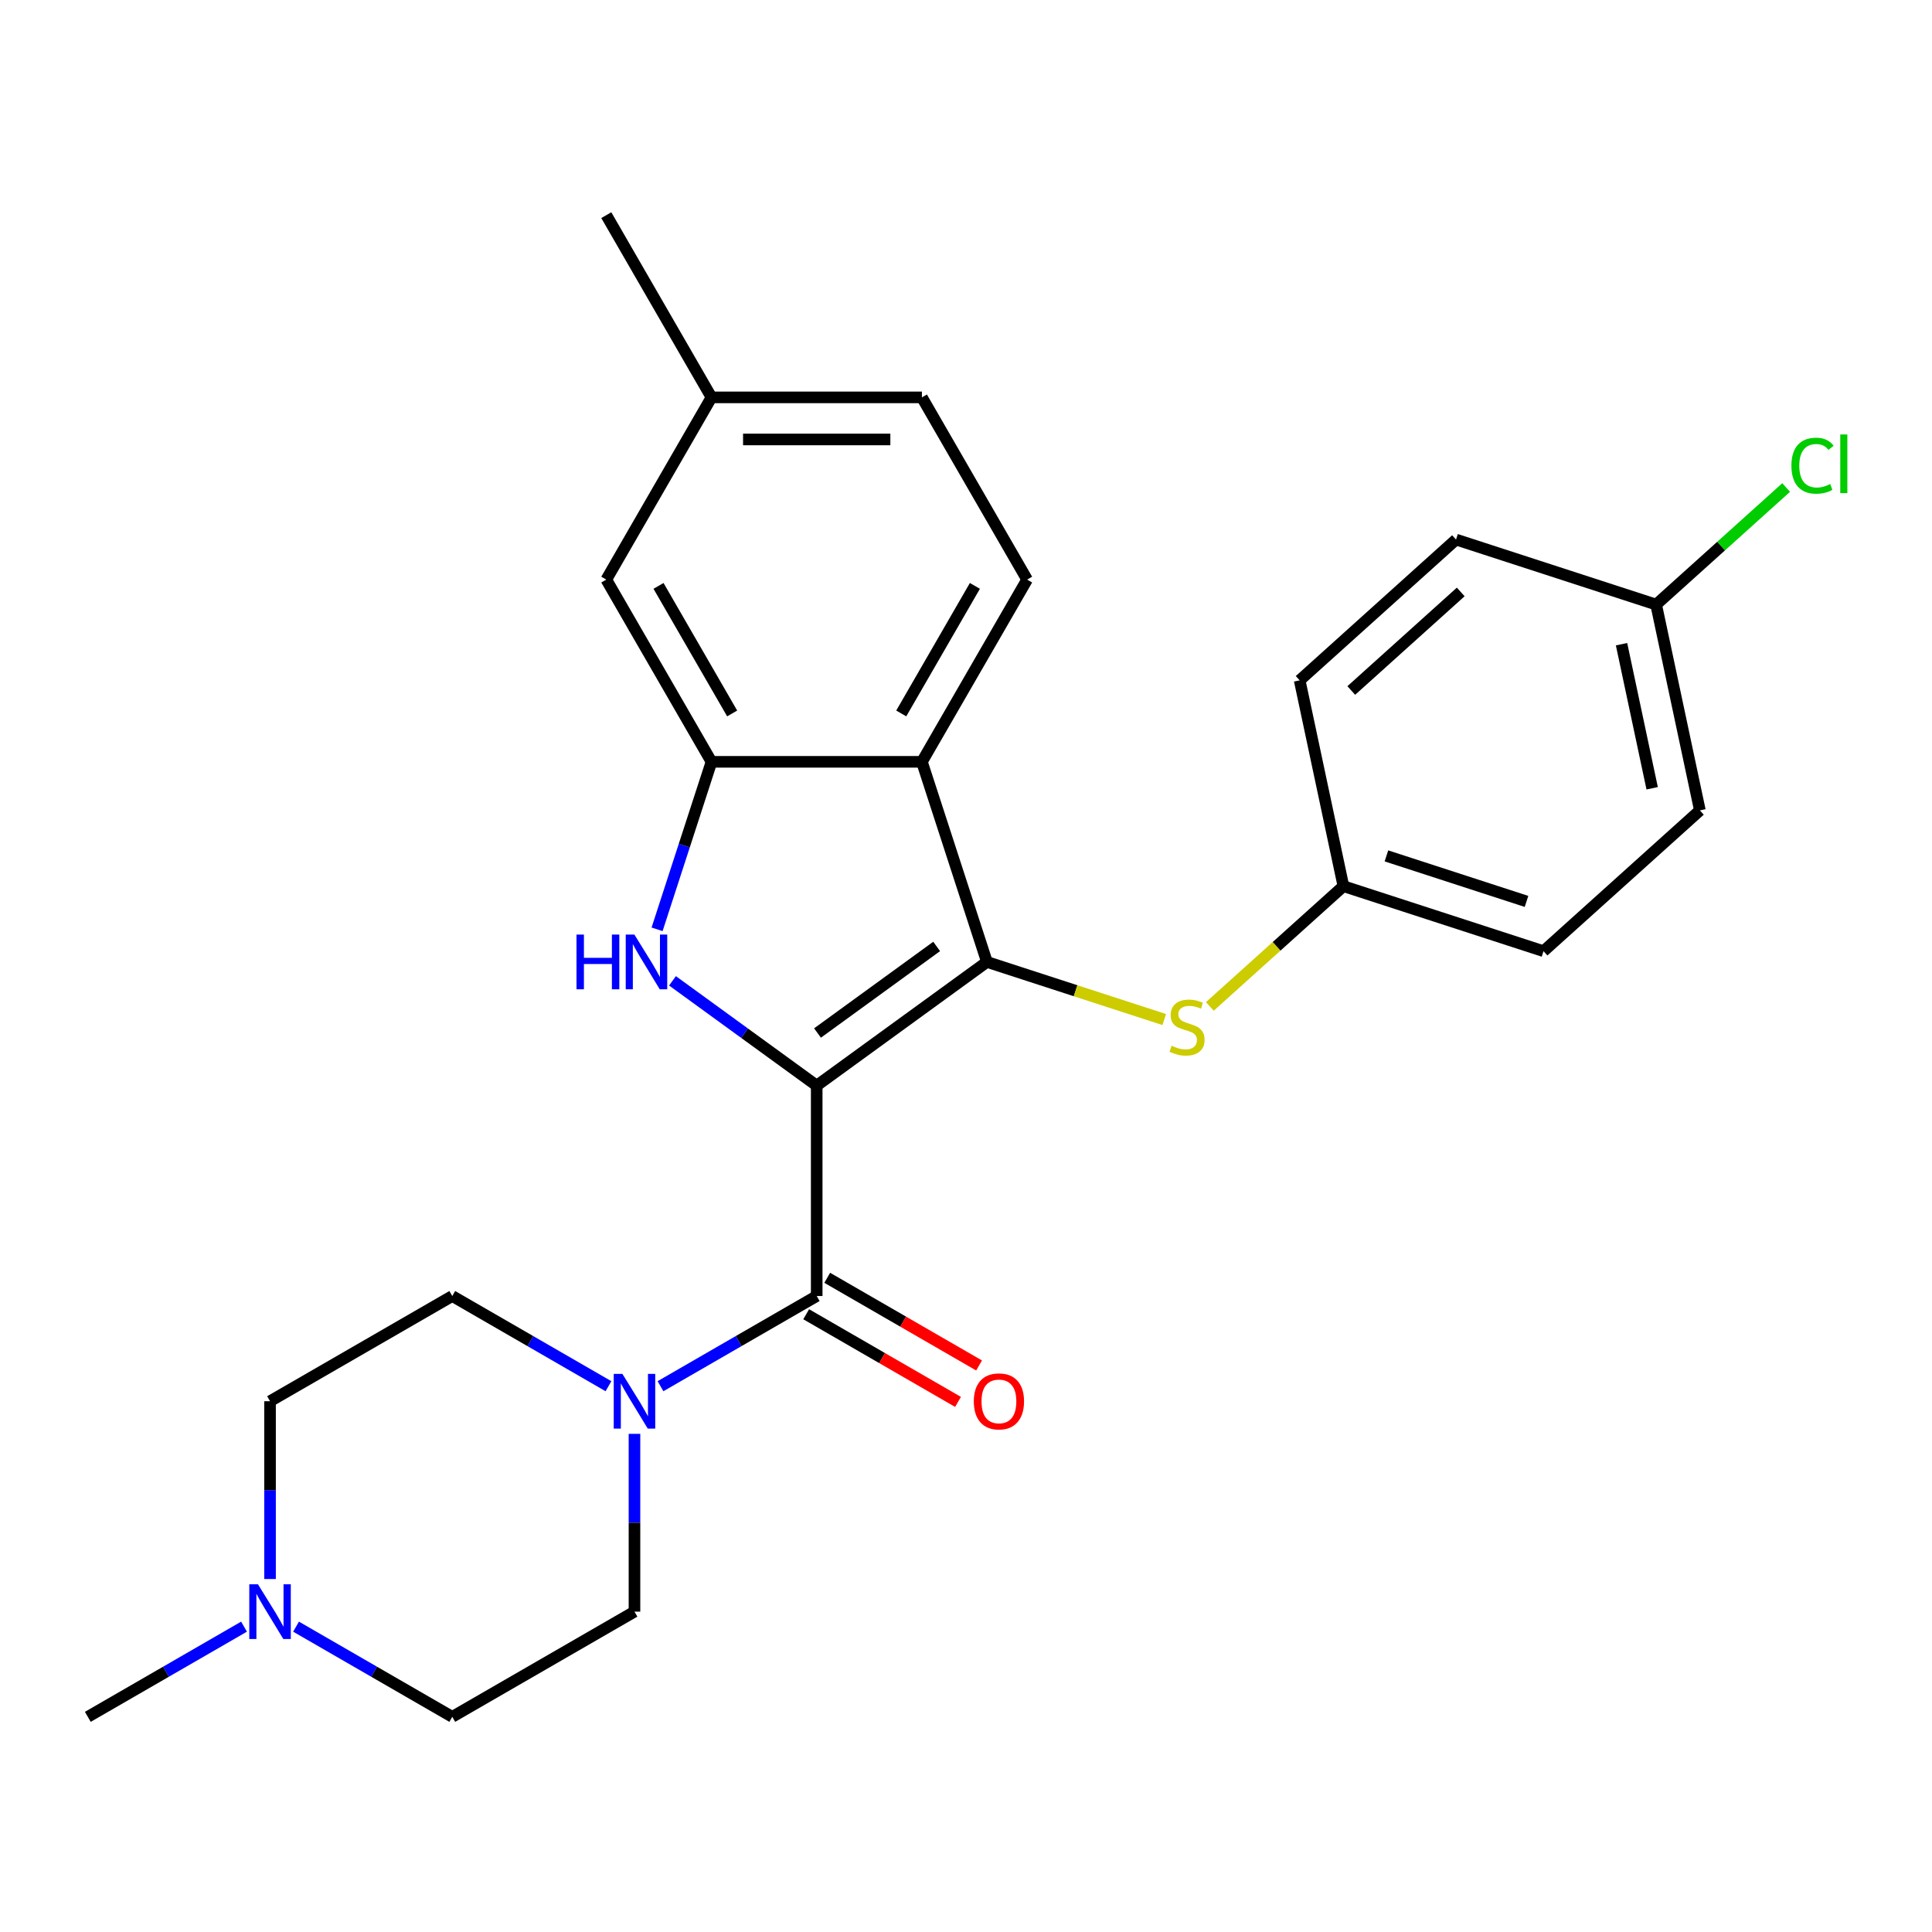 <?xml version='1.0' encoding='iso-8859-1'?>
<svg version='1.1' baseProfile='full'
              xmlns='http://www.w3.org/2000/svg'
                      xmlns:rdkit='http://www.rdkit.org/xml'
                      xmlns:xlink='http://www.w3.org/1999/xlink'
                  xml:space='preserve'
width='1000px' height='1000px' viewBox='0 0 1000 1000'>
<!-- END OF HEADER -->
<rect style='opacity:1.0;fill:#FFFFFF;stroke:none' width='1000' height='1000' x='0' y='0'> </rect>
<path class='bond-0' d='M 422.725,561.91 L 510.833,497.895' style='fill:none;fill-rule:evenodd;stroke:#000000;stroke-width:6px;stroke-linecap:butt;stroke-linejoin:miter;stroke-opacity:1' />
<path class='bond-0' d='M 423.138,534.686 L 484.814,489.876' style='fill:none;fill-rule:evenodd;stroke:#000000;stroke-width:6px;stroke-linecap:butt;stroke-linejoin:miter;stroke-opacity:1' />
<path class='bond-1' d='M 422.725,561.91 L 385.402,534.793' style='fill:none;fill-rule:evenodd;stroke:#000000;stroke-width:6px;stroke-linecap:butt;stroke-linejoin:miter;stroke-opacity:1' />
<path class='bond-1' d='M 385.402,534.793 L 348.079,507.676' style='fill:none;fill-rule:evenodd;stroke:#0000FF;stroke-width:6px;stroke-linecap:butt;stroke-linejoin:miter;stroke-opacity:1' />
<path class='bond-2' d='M 422.725,561.91 L 422.725,670.819' style='fill:none;fill-rule:evenodd;stroke:#000000;stroke-width:6px;stroke-linecap:butt;stroke-linejoin:miter;stroke-opacity:1' />
<path class='bond-3' d='M 510.833,497.895 L 477.179,394.317' style='fill:none;fill-rule:evenodd;stroke:#000000;stroke-width:6px;stroke-linecap:butt;stroke-linejoin:miter;stroke-opacity:1' />
<path class='bond-6' d='M 510.833,497.895 L 556.721,512.805' style='fill:none;fill-rule:evenodd;stroke:#000000;stroke-width:6px;stroke-linecap:butt;stroke-linejoin:miter;stroke-opacity:1' />
<path class='bond-6' d='M 556.721,512.805 L 602.609,527.715' style='fill:none;fill-rule:evenodd;stroke:#CCCC00;stroke-width:6px;stroke-linecap:butt;stroke-linejoin:miter;stroke-opacity:1' />
<path class='bond-4' d='M 340.101,481.012 L 354.186,437.665' style='fill:none;fill-rule:evenodd;stroke:#0000FF;stroke-width:6px;stroke-linecap:butt;stroke-linejoin:miter;stroke-opacity:1' />
<path class='bond-4' d='M 354.186,437.665 L 368.27,394.317' style='fill:none;fill-rule:evenodd;stroke:#000000;stroke-width:6px;stroke-linecap:butt;stroke-linejoin:miter;stroke-opacity:1' />
<path class='bond-5' d='M 422.725,670.819 L 382.297,694.159' style='fill:none;fill-rule:evenodd;stroke:#000000;stroke-width:6px;stroke-linecap:butt;stroke-linejoin:miter;stroke-opacity:1' />
<path class='bond-5' d='M 382.297,694.159 L 341.87,717.5' style='fill:none;fill-rule:evenodd;stroke:#0000FF;stroke-width:6px;stroke-linecap:butt;stroke-linejoin:miter;stroke-opacity:1' />
<path class='bond-9' d='M 417.279,680.25 L 456.577,702.939' style='fill:none;fill-rule:evenodd;stroke:#000000;stroke-width:6px;stroke-linecap:butt;stroke-linejoin:miter;stroke-opacity:1' />
<path class='bond-9' d='M 456.577,702.939 L 495.874,725.627' style='fill:none;fill-rule:evenodd;stroke:#FF0000;stroke-width:6px;stroke-linecap:butt;stroke-linejoin:miter;stroke-opacity:1' />
<path class='bond-9' d='M 428.17,661.387 L 467.467,684.075' style='fill:none;fill-rule:evenodd;stroke:#000000;stroke-width:6px;stroke-linecap:butt;stroke-linejoin:miter;stroke-opacity:1' />
<path class='bond-9' d='M 467.467,684.075 L 506.765,706.763' style='fill:none;fill-rule:evenodd;stroke:#FF0000;stroke-width:6px;stroke-linecap:butt;stroke-linejoin:miter;stroke-opacity:1' />
<path class='bond-7' d='M 477.179,394.317 L 531.633,300' style='fill:none;fill-rule:evenodd;stroke:#000000;stroke-width:6px;stroke-linecap:butt;stroke-linejoin:miter;stroke-opacity:1' />
<path class='bond-7' d='M 466.484,369.279 L 504.601,303.256' style='fill:none;fill-rule:evenodd;stroke:#000000;stroke-width:6px;stroke-linecap:butt;stroke-linejoin:miter;stroke-opacity:1' />
<path class='bond-26' d='M 477.179,394.317 L 368.27,394.317' style='fill:none;fill-rule:evenodd;stroke:#000000;stroke-width:6px;stroke-linecap:butt;stroke-linejoin:miter;stroke-opacity:1' />
<path class='bond-10' d='M 368.27,394.317 L 313.816,300' style='fill:none;fill-rule:evenodd;stroke:#000000;stroke-width:6px;stroke-linecap:butt;stroke-linejoin:miter;stroke-opacity:1' />
<path class='bond-10' d='M 378.966,369.279 L 340.848,303.256' style='fill:none;fill-rule:evenodd;stroke:#000000;stroke-width:6px;stroke-linecap:butt;stroke-linejoin:miter;stroke-opacity:1' />
<path class='bond-11' d='M 328.407,742.155 L 328.407,788.168' style='fill:none;fill-rule:evenodd;stroke:#0000FF;stroke-width:6px;stroke-linecap:butt;stroke-linejoin:miter;stroke-opacity:1' />
<path class='bond-11' d='M 328.407,788.168 L 328.407,834.181' style='fill:none;fill-rule:evenodd;stroke:#000000;stroke-width:6px;stroke-linecap:butt;stroke-linejoin:miter;stroke-opacity:1' />
<path class='bond-12' d='M 314.944,717.5 L 274.517,694.159' style='fill:none;fill-rule:evenodd;stroke:#0000FF;stroke-width:6px;stroke-linecap:butt;stroke-linejoin:miter;stroke-opacity:1' />
<path class='bond-12' d='M 274.517,694.159 L 234.09,670.819' style='fill:none;fill-rule:evenodd;stroke:#000000;stroke-width:6px;stroke-linecap:butt;stroke-linejoin:miter;stroke-opacity:1' />
<path class='bond-13' d='M 626.214,520.923 L 660.78,489.799' style='fill:none;fill-rule:evenodd;stroke:#CCCC00;stroke-width:6px;stroke-linecap:butt;stroke-linejoin:miter;stroke-opacity:1' />
<path class='bond-13' d='M 660.78,489.799 L 695.346,458.676' style='fill:none;fill-rule:evenodd;stroke:#000000;stroke-width:6px;stroke-linecap:butt;stroke-linejoin:miter;stroke-opacity:1' />
<path class='bond-16' d='M 531.633,300 L 477.179,205.682' style='fill:none;fill-rule:evenodd;stroke:#000000;stroke-width:6px;stroke-linecap:butt;stroke-linejoin:miter;stroke-opacity:1' />
<path class='bond-8' d='M 139.772,817.299 L 139.772,771.286' style='fill:none;fill-rule:evenodd;stroke:#0000FF;stroke-width:6px;stroke-linecap:butt;stroke-linejoin:miter;stroke-opacity:1' />
<path class='bond-8' d='M 139.772,771.286 L 139.772,725.273' style='fill:none;fill-rule:evenodd;stroke:#000000;stroke-width:6px;stroke-linecap:butt;stroke-linejoin:miter;stroke-opacity:1' />
<path class='bond-24' d='M 126.309,841.954 L 85.882,865.295' style='fill:none;fill-rule:evenodd;stroke:#0000FF;stroke-width:6px;stroke-linecap:butt;stroke-linejoin:miter;stroke-opacity:1' />
<path class='bond-24' d='M 85.882,865.295 L 45.455,888.635' style='fill:none;fill-rule:evenodd;stroke:#000000;stroke-width:6px;stroke-linecap:butt;stroke-linejoin:miter;stroke-opacity:1' />
<path class='bond-27' d='M 153.235,841.954 L 193.662,865.295' style='fill:none;fill-rule:evenodd;stroke:#0000FF;stroke-width:6px;stroke-linecap:butt;stroke-linejoin:miter;stroke-opacity:1' />
<path class='bond-27' d='M 193.662,865.295 L 234.09,888.635' style='fill:none;fill-rule:evenodd;stroke:#000000;stroke-width:6px;stroke-linecap:butt;stroke-linejoin:miter;stroke-opacity:1' />
<path class='bond-17' d='M 313.816,300 L 368.27,205.682' style='fill:none;fill-rule:evenodd;stroke:#000000;stroke-width:6px;stroke-linecap:butt;stroke-linejoin:miter;stroke-opacity:1' />
<path class='bond-14' d='M 328.407,834.181 L 234.09,888.635' style='fill:none;fill-rule:evenodd;stroke:#000000;stroke-width:6px;stroke-linecap:butt;stroke-linejoin:miter;stroke-opacity:1' />
<path class='bond-15' d='M 234.09,670.819 L 139.772,725.273' style='fill:none;fill-rule:evenodd;stroke:#000000;stroke-width:6px;stroke-linecap:butt;stroke-linejoin:miter;stroke-opacity:1' />
<path class='bond-20' d='M 695.346,458.676 L 672.703,352.147' style='fill:none;fill-rule:evenodd;stroke:#000000;stroke-width:6px;stroke-linecap:butt;stroke-linejoin:miter;stroke-opacity:1' />
<path class='bond-21' d='M 695.346,458.676 L 798.924,492.33' style='fill:none;fill-rule:evenodd;stroke:#000000;stroke-width:6px;stroke-linecap:butt;stroke-linejoin:miter;stroke-opacity:1' />
<path class='bond-21' d='M 717.614,443.008 L 790.119,466.567' style='fill:none;fill-rule:evenodd;stroke:#000000;stroke-width:6px;stroke-linecap:butt;stroke-linejoin:miter;stroke-opacity:1' />
<path class='bond-28' d='M 477.179,205.682 L 368.27,205.682' style='fill:none;fill-rule:evenodd;stroke:#000000;stroke-width:6px;stroke-linecap:butt;stroke-linejoin:miter;stroke-opacity:1' />
<path class='bond-28' d='M 460.843,227.464 L 384.607,227.464' style='fill:none;fill-rule:evenodd;stroke:#000000;stroke-width:6px;stroke-linecap:butt;stroke-linejoin:miter;stroke-opacity:1' />
<path class='bond-25' d='M 368.27,205.682 L 313.816,111.365' style='fill:none;fill-rule:evenodd;stroke:#000000;stroke-width:6px;stroke-linecap:butt;stroke-linejoin:miter;stroke-opacity:1' />
<path class='bond-18' d='M 857.216,312.928 L 879.859,419.456' style='fill:none;fill-rule:evenodd;stroke:#000000;stroke-width:6px;stroke-linecap:butt;stroke-linejoin:miter;stroke-opacity:1' />
<path class='bond-18' d='M 839.307,333.436 L 855.157,408.006' style='fill:none;fill-rule:evenodd;stroke:#000000;stroke-width:6px;stroke-linecap:butt;stroke-linejoin:miter;stroke-opacity:1' />
<path class='bond-19' d='M 857.216,312.928 L 890.862,282.633' style='fill:none;fill-rule:evenodd;stroke:#000000;stroke-width:6px;stroke-linecap:butt;stroke-linejoin:miter;stroke-opacity:1' />
<path class='bond-19' d='M 890.862,282.633 L 924.508,252.338' style='fill:none;fill-rule:evenodd;stroke:#00CC00;stroke-width:6px;stroke-linecap:butt;stroke-linejoin:miter;stroke-opacity:1' />
<path class='bond-29' d='M 857.216,312.928 L 753.638,279.273' style='fill:none;fill-rule:evenodd;stroke:#000000;stroke-width:6px;stroke-linecap:butt;stroke-linejoin:miter;stroke-opacity:1' />
<path class='bond-23' d='M 672.703,352.147 L 753.638,279.273' style='fill:none;fill-rule:evenodd;stroke:#000000;stroke-width:6px;stroke-linecap:butt;stroke-linejoin:miter;stroke-opacity:1' />
<path class='bond-23' d='M 699.418,357.403 L 756.072,306.391' style='fill:none;fill-rule:evenodd;stroke:#000000;stroke-width:6px;stroke-linecap:butt;stroke-linejoin:miter;stroke-opacity:1' />
<path class='bond-22' d='M 798.924,492.33 L 879.859,419.456' style='fill:none;fill-rule:evenodd;stroke:#000000;stroke-width:6px;stroke-linecap:butt;stroke-linejoin:miter;stroke-opacity:1' />
<path  class='atom-2' d='M 298.396 483.735
L 302.236 483.735
L 302.236 495.775
L 316.716 495.775
L 316.716 483.735
L 320.556 483.735
L 320.556 512.055
L 316.716 512.055
L 316.716 498.975
L 302.236 498.975
L 302.236 512.055
L 298.396 512.055
L 298.396 483.735
' fill='#0000FF'/>
<path  class='atom-2' d='M 328.356 483.735
L 337.636 498.735
Q 338.556 500.215, 340.036 502.895
Q 341.516 505.575, 341.596 505.735
L 341.596 483.735
L 345.356 483.735
L 345.356 512.055
L 341.476 512.055
L 331.516 495.655
Q 330.356 493.735, 329.116 491.535
Q 327.916 489.335, 327.556 488.655
L 327.556 512.055
L 323.876 512.055
L 323.876 483.735
L 328.356 483.735
' fill='#0000FF'/>
<path  class='atom-6' d='M 322.147 711.113
L 331.427 726.113
Q 332.347 727.593, 333.827 730.273
Q 335.307 732.953, 335.387 733.113
L 335.387 711.113
L 339.147 711.113
L 339.147 739.433
L 335.267 739.433
L 325.307 723.033
Q 324.147 721.113, 322.907 718.913
Q 321.707 716.713, 321.347 716.033
L 321.347 739.433
L 317.667 739.433
L 317.667 711.113
L 322.147 711.113
' fill='#0000FF'/>
<path  class='atom-7' d='M 606.412 541.27
Q 606.732 541.39, 608.052 541.95
Q 609.372 542.51, 610.812 542.87
Q 612.292 543.19, 613.732 543.19
Q 616.412 543.19, 617.972 541.91
Q 619.532 540.59, 619.532 538.31
Q 619.532 536.75, 618.732 535.79
Q 617.972 534.83, 616.772 534.31
Q 615.572 533.79, 613.572 533.19
Q 611.052 532.43, 609.532 531.71
Q 608.052 530.99, 606.972 529.47
Q 605.932 527.95, 605.932 525.39
Q 605.932 521.83, 608.332 519.63
Q 610.772 517.43, 615.572 517.43
Q 618.852 517.43, 622.572 518.99
L 621.652 522.07
Q 618.252 520.67, 615.692 520.67
Q 612.932 520.67, 611.412 521.83
Q 609.892 522.95, 609.932 524.91
Q 609.932 526.43, 610.692 527.35
Q 611.492 528.27, 612.612 528.79
Q 613.772 529.31, 615.692 529.91
Q 618.252 530.71, 619.772 531.51
Q 621.292 532.31, 622.372 533.95
Q 623.492 535.55, 623.492 538.31
Q 623.492 542.23, 620.852 544.35
Q 618.252 546.43, 613.892 546.43
Q 611.372 546.43, 609.452 545.87
Q 607.572 545.35, 605.332 544.43
L 606.412 541.27
' fill='#CCCC00'/>
<path  class='atom-9' d='M 133.512 820.021
L 142.792 835.021
Q 143.712 836.501, 145.192 839.181
Q 146.672 841.861, 146.752 842.021
L 146.752 820.021
L 150.512 820.021
L 150.512 848.341
L 146.632 848.341
L 136.672 831.941
Q 135.512 830.021, 134.272 827.821
Q 133.072 825.621, 132.712 824.941
L 132.712 848.341
L 129.032 848.341
L 129.032 820.021
L 133.512 820.021
' fill='#0000FF'/>
<path  class='atom-10' d='M 504.042 725.353
Q 504.042 718.553, 507.402 714.753
Q 510.762 710.953, 517.042 710.953
Q 523.322 710.953, 526.682 714.753
Q 530.042 718.553, 530.042 725.353
Q 530.042 732.233, 526.642 736.153
Q 523.242 740.033, 517.042 740.033
Q 510.802 740.033, 507.402 736.153
Q 504.042 732.273, 504.042 725.353
M 517.042 736.833
Q 521.362 736.833, 523.682 733.953
Q 526.042 731.033, 526.042 725.353
Q 526.042 719.793, 523.682 716.993
Q 521.362 714.153, 517.042 714.153
Q 512.722 714.153, 510.362 716.953
Q 508.042 719.753, 508.042 725.353
Q 508.042 731.073, 510.362 733.953
Q 512.722 736.833, 517.042 736.833
' fill='#FF0000'/>
<path  class='atom-20' d='M 927.231 241.034
Q 927.231 233.994, 930.511 230.314
Q 933.831 226.594, 940.111 226.594
Q 945.951 226.594, 949.071 230.714
L 946.431 232.874
Q 944.151 229.874, 940.111 229.874
Q 935.831 229.874, 933.551 232.754
Q 931.311 235.594, 931.311 241.034
Q 931.311 246.634, 933.631 249.514
Q 935.991 252.394, 940.551 252.394
Q 943.671 252.394, 947.311 250.514
L 948.431 253.514
Q 946.951 254.474, 944.711 255.034
Q 942.471 255.594, 939.991 255.594
Q 933.831 255.594, 930.511 251.834
Q 927.231 248.074, 927.231 241.034
' fill='#00CC00'/>
<path  class='atom-20' d='M 952.511 224.874
L 956.191 224.874
L 956.191 255.234
L 952.511 255.234
L 952.511 224.874
' fill='#00CC00'/>
</svg>
